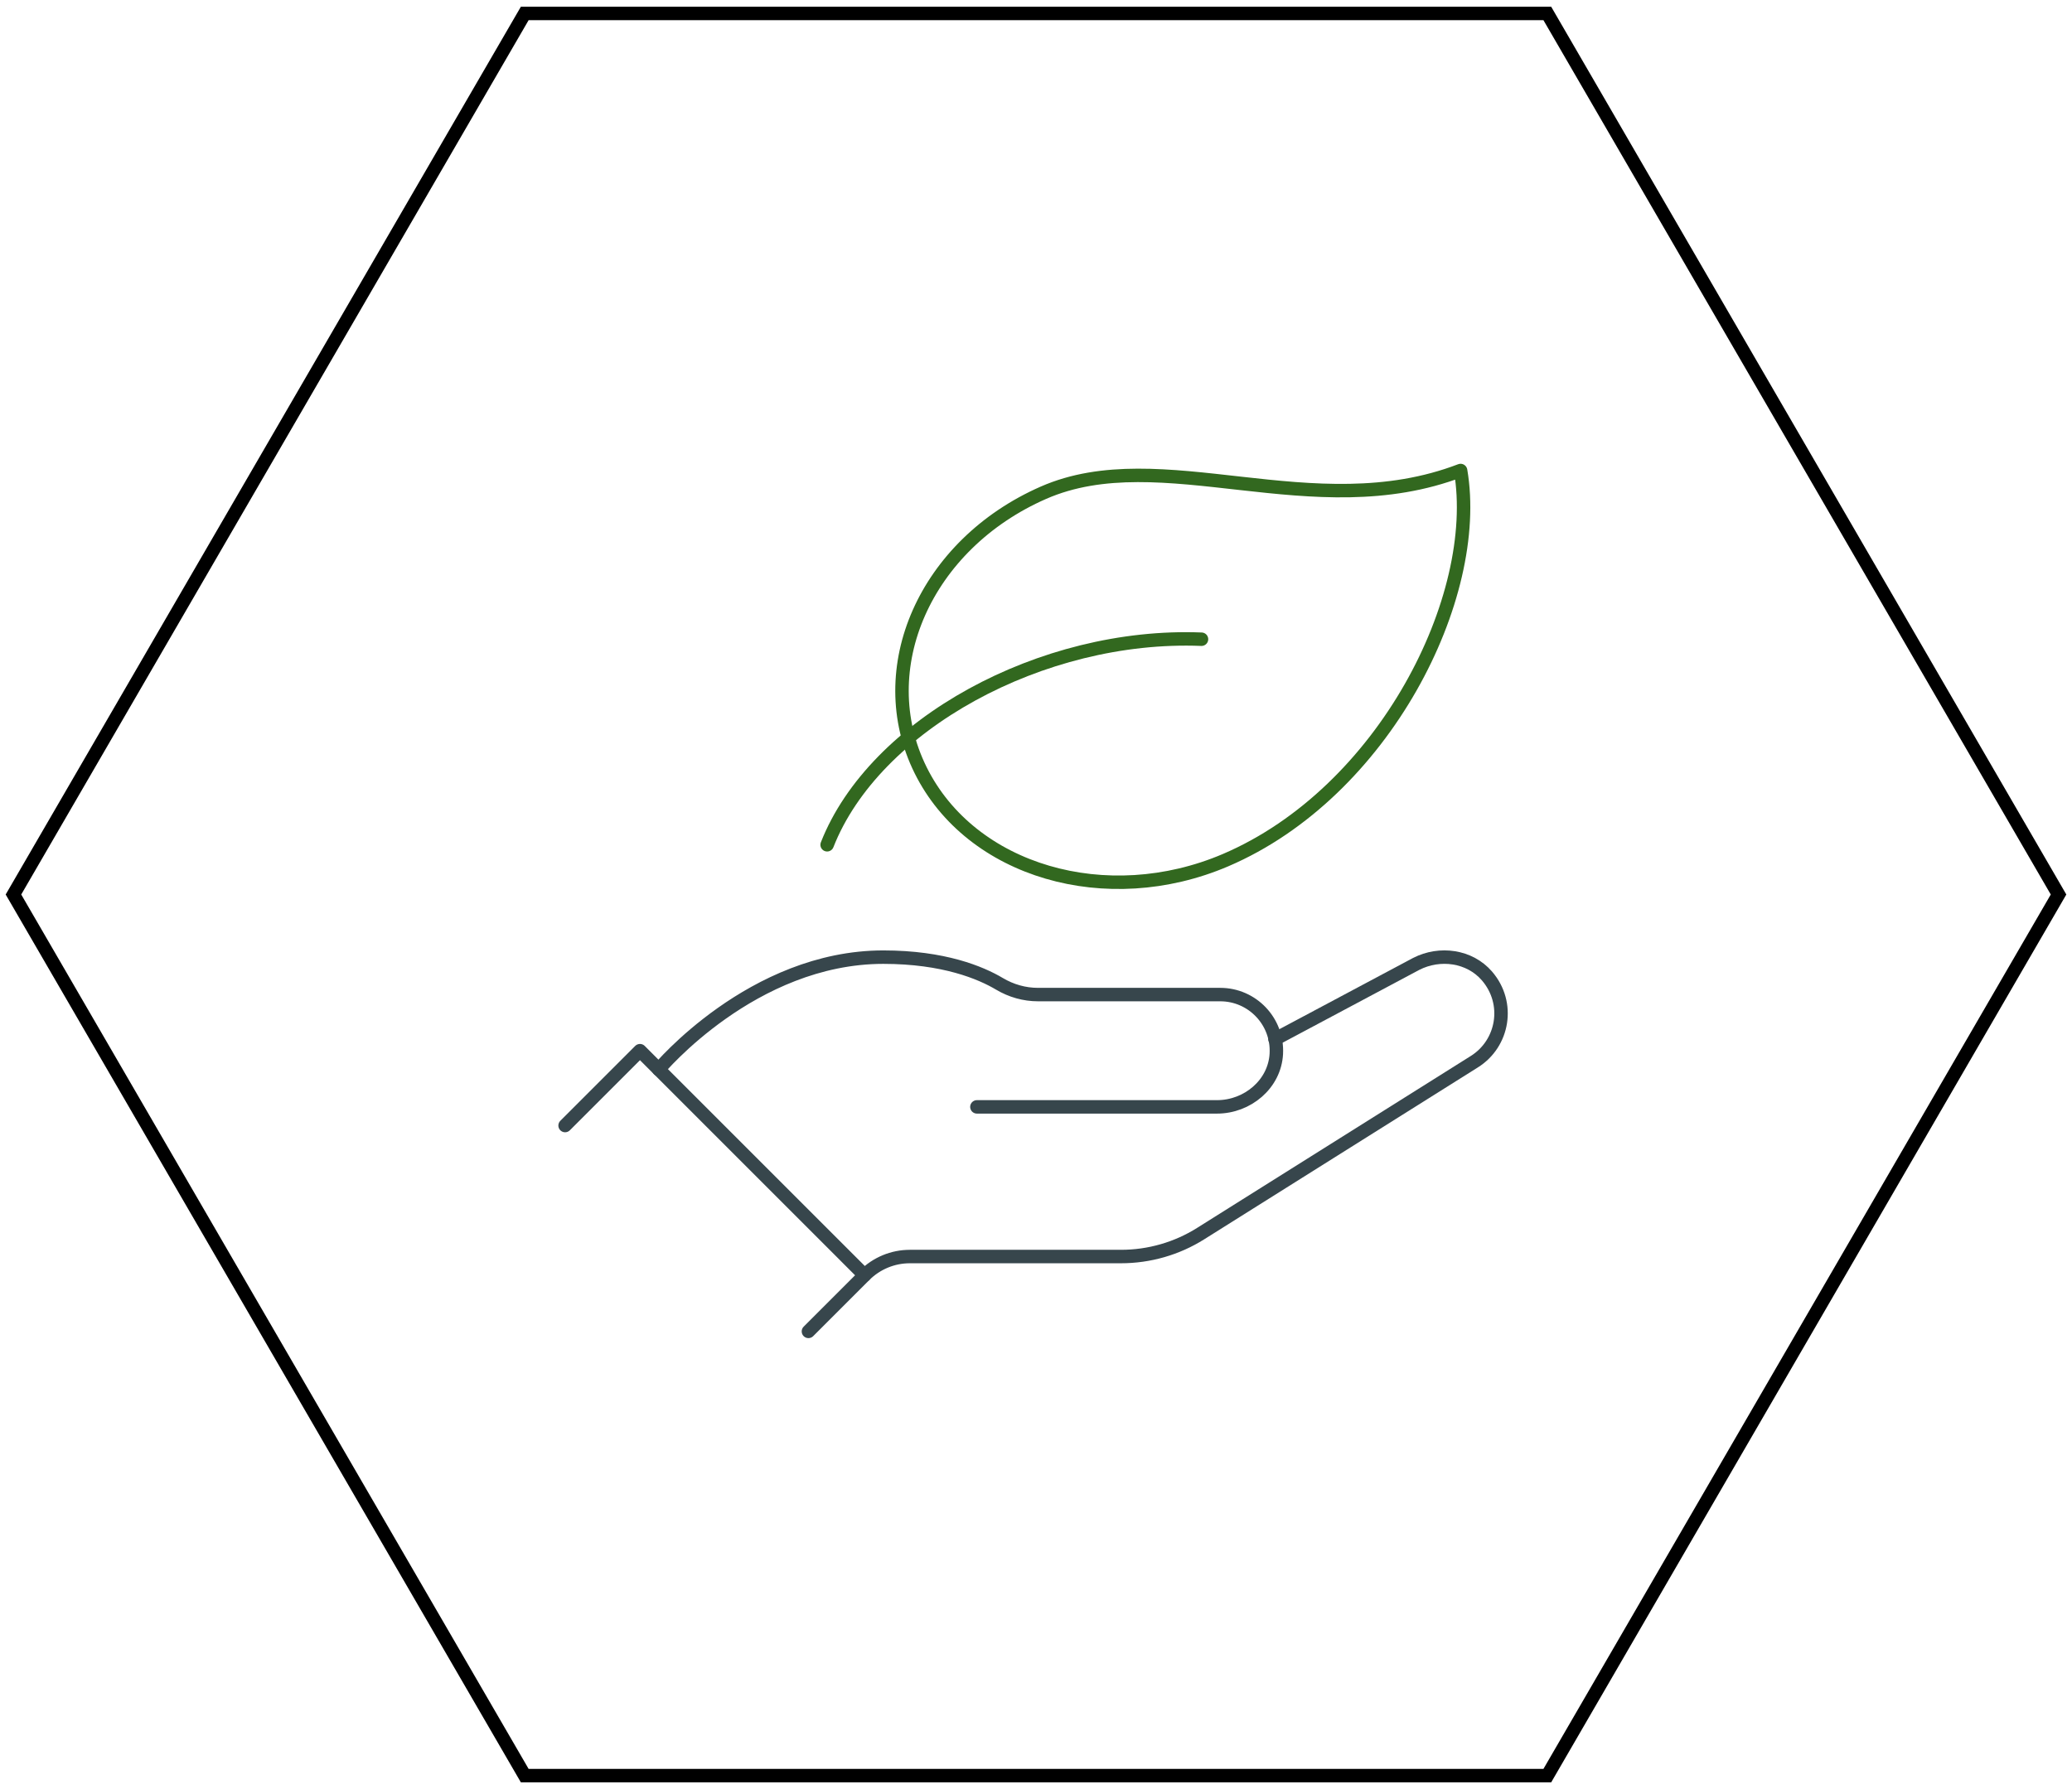 <svg xmlns="http://www.w3.org/2000/svg" fill="none" viewBox="0 0 154 133" height="133" width="154">
<path stroke-miterlimit="10" stroke="black" d="M115.003 1H39.001L1 66.498L39.001 132H115.003L153 66.498L115.003 1Z"></path>
<path stroke-linejoin="round" stroke-linecap="round" stroke="#37464C" d="M42 83.673L47.565 78.107L64.259 94.804L60.086 98.976"></path>
<path stroke-linejoin="round" stroke-linecap="round" stroke="#37464C" d="M94.763 77.25L105.26 71.656C107.016 70.759 109.224 71.059 110.514 72.549C112.267 74.578 111.739 77.582 109.568 78.933L89.237 91.707C87.464 92.822 85.41 93.411 83.315 93.411H67.621C66.361 93.411 65.153 93.912 64.261 94.801"></path>
<path stroke-linejoin="round" stroke-linecap="round" stroke="#37464C" d="M72.607 82.285H90.458C92.717 82.285 94.744 80.593 94.862 78.336C94.987 75.929 93.073 73.937 90.694 73.937H77.151C76.137 73.937 75.157 73.657 74.285 73.139C72.9 72.316 70.149 71.154 65.652 71.154C55.913 71.154 48.956 79.502 48.956 79.502"></path>
<path stroke-linejoin="round" stroke="#32681F" d="M108.559 34.979C110.17 44.391 102.856 58.913 91.084 63.946C82.269 67.713 72.163 64.795 68.424 57.253C64.689 49.71 68.776 40.478 77.554 36.63C86.332 32.783 97.602 39.181 108.556 34.977L108.559 34.979Z"></path>
<path stroke-linejoin="round" stroke-linecap="round" stroke="#32681F" d="M61.476 62.801C64.971 53.888 77.428 47.045 89.301 47.519"></path>
</svg>
